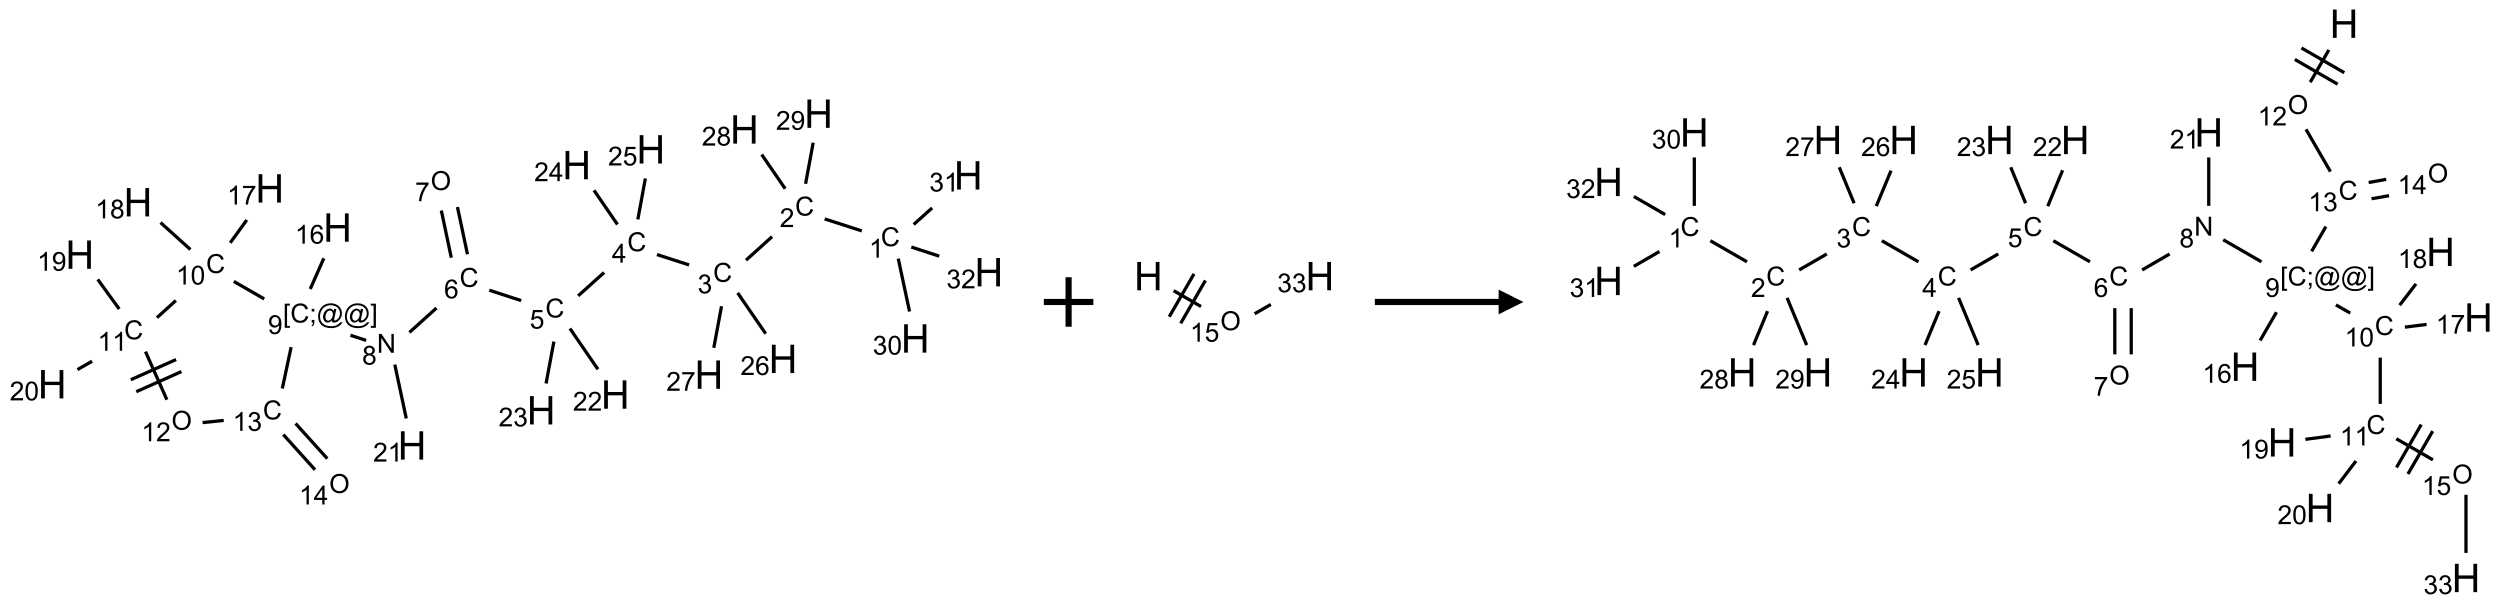 <?xml version="1.0" encoding="UTF-8"?>
<svg xmlns="http://www.w3.org/2000/svg" xmlns:xlink="http://www.w3.org/1999/xlink" width="1010" height="244" viewBox="0 0 1010 244">
<defs>
<g>
<g id="glyph-0-0">
<path d="M 1.332 0 L 1.332 -6.668 L 6.668 -6.668 L 6.668 0 Z M 1.5 -0.168 L 6.5 -0.168 L 6.5 -6.5 L 1.5 -6.5 Z M 1.5 -0.168 "/>
</g>
<g id="glyph-0-1">
<path d="M 6.27 -2.676 L 7.281 -2.422 C 7.07 -1.594 6.688 -0.961 6.137 -0.523 C 5.586 -0.086 4.914 0.129 4.121 0.129 C 3.297 0.129 2.629 -0.039 2.113 -0.371 C 1.598 -0.707 1.203 -1.191 0.934 -1.828 C 0.664 -2.465 0.531 -3.145 0.531 -3.875 C 0.531 -4.672 0.684 -5.363 0.988 -5.957 C 1.293 -6.547 1.723 -6.996 2.285 -7.305 C 2.844 -7.613 3.461 -7.766 4.137 -7.766 C 4.898 -7.766 5.543 -7.57 6.062 -7.184 C 6.582 -6.793 6.945 -6.246 7.152 -5.543 L 6.156 -5.309 C 5.98 -5.863 5.723 -6.266 5.387 -6.52 C 5.051 -6.773 4.625 -6.902 4.113 -6.902 C 3.527 -6.902 3.039 -6.762 2.645 -6.48 C 2.25 -6.199 1.973 -5.82 1.812 -5.348 C 1.652 -4.871 1.574 -4.383 1.574 -3.879 C 1.574 -3.23 1.668 -2.664 1.855 -2.18 C 2.047 -1.695 2.34 -1.332 2.738 -1.094 C 3.137 -0.855 3.57 -0.734 4.035 -0.734 C 4.602 -0.734 5.082 -0.898 5.473 -1.223 C 5.867 -1.551 6.133 -2.035 6.27 -2.676 Z M 6.27 -2.676 "/>
</g>
<g id="glyph-0-2">
<path d="M 3.973 0 L 3.035 0 L 3.035 -5.973 C 2.809 -5.758 2.516 -5.543 2.148 -5.328 C 1.781 -5.113 1.453 -4.953 1.16 -4.844 L 1.16 -5.75 C 1.684 -5.996 2.145 -6.297 2.535 -6.645 C 2.93 -6.996 3.207 -7.336 3.371 -7.668 L 3.973 -7.668 Z M 3.973 0 "/>
</g>
<g id="glyph-0-3">
<path d="M 5.371 -0.902 L 5.371 0 L 0.324 0 C 0.316 -0.227 0.352 -0.441 0.434 -0.652 C 0.562 -0.996 0.766 -1.332 1.051 -1.668 C 1.332 -2 1.742 -2.387 2.277 -2.824 C 3.105 -3.504 3.668 -4.043 3.957 -4.441 C 4.25 -4.84 4.395 -5.215 4.395 -5.566 C 4.395 -5.938 4.262 -6.254 3.996 -6.508 C 3.73 -6.762 3.387 -6.891 2.957 -6.891 C 2.508 -6.891 2.145 -6.754 1.875 -6.484 C 1.605 -6.215 1.469 -5.84 1.465 -5.359 L 0.5 -5.457 C 0.566 -6.176 0.812 -6.727 1.246 -7.102 C 1.676 -7.477 2.254 -7.668 2.98 -7.668 C 3.711 -7.668 4.293 -7.465 4.719 -7.059 C 5.145 -6.652 5.359 -6.148 5.359 -5.547 C 5.359 -5.242 5.297 -4.941 5.172 -4.645 C 5.047 -4.352 4.84 -4.039 4.551 -3.715 C 4.262 -3.387 3.777 -2.938 3.105 -2.371 C 2.543 -1.898 2.18 -1.578 2.02 -1.41 C 1.859 -1.242 1.73 -1.07 1.625 -0.902 Z M 5.371 -0.902 "/>
</g>
<g id="glyph-0-4">
<path d="M 0.449 -2.016 L 1.387 -2.141 C 1.492 -1.609 1.676 -1.227 1.934 -0.992 C 2.191 -0.758 2.508 -0.641 2.879 -0.641 C 3.32 -0.641 3.695 -0.793 3.996 -1.098 C 4.301 -1.402 4.453 -1.781 4.453 -2.234 C 4.453 -2.664 4.312 -3.02 4.031 -3.301 C 3.75 -3.578 3.391 -3.719 2.957 -3.719 C 2.781 -3.719 2.562 -3.684 2.297 -3.613 L 2.402 -4.438 C 2.465 -4.43 2.516 -4.426 2.551 -4.426 C 2.949 -4.426 3.312 -4.531 3.629 -4.738 C 3.949 -4.949 4.109 -5.27 4.109 -5.703 C 4.109 -6.047 3.992 -6.332 3.762 -6.559 C 3.527 -6.785 3.227 -6.895 2.859 -6.895 C 2.496 -6.895 2.191 -6.781 1.949 -6.551 C 1.707 -6.324 1.547 -5.98 1.48 -5.52 L 0.543 -5.688 C 0.656 -6.316 0.918 -6.805 1.324 -7.148 C 1.73 -7.492 2.234 -7.668 2.84 -7.668 C 3.254 -7.668 3.641 -7.578 3.988 -7.398 C 4.34 -7.219 4.609 -6.977 4.793 -6.668 C 4.98 -6.359 5.074 -6.031 5.074 -5.684 C 5.074 -5.352 4.984 -5.051 4.809 -4.781 C 4.629 -4.512 4.367 -4.297 4.02 -4.137 C 4.473 -4.031 4.824 -3.816 5.074 -3.488 C 5.324 -3.16 5.449 -2.75 5.449 -2.254 C 5.449 -1.59 5.203 -1.023 4.719 -0.559 C 4.234 -0.098 3.617 0.137 2.875 0.137 C 2.203 0.137 1.648 -0.062 1.207 -0.465 C 0.762 -0.863 0.512 -1.379 0.449 -2.016 Z M 0.449 -2.016 "/>
</g>
<g id="glyph-0-5">
<path d="M 3.449 0 L 3.449 -1.828 L 0.137 -1.828 L 0.137 -2.688 L 3.621 -7.637 L 4.387 -7.637 L 4.387 -2.688 L 5.418 -2.688 L 5.418 -1.828 L 4.387 -1.828 L 4.387 0 Z M 3.449 -2.688 L 3.449 -6.129 L 1.059 -2.688 Z M 3.449 -2.688 "/>
</g>
<g id="glyph-0-6">
<path d="M 0.441 -2 L 1.426 -2.082 C 1.5 -1.605 1.668 -1.242 1.934 -1.004 C 2.199 -0.762 2.52 -0.641 2.895 -0.641 C 3.348 -0.641 3.73 -0.812 4.043 -1.152 C 4.355 -1.492 4.512 -1.941 4.512 -2.504 C 4.512 -3.039 4.359 -3.461 4.059 -3.77 C 3.758 -4.078 3.367 -4.234 2.879 -4.234 C 2.578 -4.234 2.305 -4.164 2.062 -4.027 C 1.82 -3.891 1.629 -3.715 1.488 -3.496 L 0.609 -3.609 L 1.348 -7.531 L 5.145 -7.531 L 5.145 -6.637 L 2.098 -6.637 L 1.688 -4.582 C 2.145 -4.902 2.625 -5.062 3.129 -5.062 C 3.797 -5.062 4.359 -4.832 4.816 -4.371 C 5.277 -3.91 5.504 -3.312 5.504 -2.59 C 5.504 -1.898 5.305 -1.301 4.902 -0.797 C 4.41 -0.18 3.742 0.129 2.895 0.129 C 2.199 0.129 1.633 -0.062 1.195 -0.453 C 0.758 -0.844 0.504 -1.359 0.441 -2 Z M 0.441 -2 "/>
</g>
<g id="glyph-0-7">
<path d="M 5.309 -5.766 L 4.375 -5.691 C 4.293 -6.059 4.172 -6.328 4.02 -6.496 C 3.766 -6.762 3.453 -6.895 3.082 -6.895 C 2.785 -6.895 2.523 -6.812 2.297 -6.645 C 2 -6.43 1.77 -6.117 1.598 -5.703 C 1.43 -5.289 1.34 -4.703 1.332 -3.938 C 1.559 -4.281 1.836 -4.535 2.16 -4.703 C 2.488 -4.871 2.828 -4.953 3.188 -4.953 C 3.812 -4.953 4.344 -4.723 4.785 -4.262 C 5.223 -3.801 5.441 -3.207 5.441 -2.48 C 5.441 -2 5.34 -1.555 5.133 -1.145 C 4.926 -0.73 4.641 -0.418 4.281 -0.199 C 3.922 0.02 3.512 0.129 3.051 0.129 C 2.27 0.129 1.633 -0.156 1.141 -0.73 C 0.648 -1.305 0.402 -2.254 0.402 -3.574 C 0.402 -5.051 0.672 -6.121 1.219 -6.793 C 1.695 -7.375 2.336 -7.668 3.141 -7.668 C 3.742 -7.668 4.234 -7.5 4.617 -7.16 C 5 -6.824 5.23 -6.359 5.309 -5.766 Z M 1.48 -2.473 C 1.48 -2.152 1.547 -1.844 1.684 -1.547 C 1.82 -1.25 2.016 -1.027 2.262 -0.871 C 2.508 -0.719 2.766 -0.641 3.035 -0.641 C 3.434 -0.641 3.773 -0.801 4.059 -1.121 C 4.344 -1.441 4.484 -1.875 4.484 -2.422 C 4.484 -2.949 4.344 -3.367 4.062 -3.668 C 3.781 -3.973 3.426 -4.125 3 -4.125 C 2.578 -4.125 2.219 -3.973 1.922 -3.668 C 1.625 -3.363 1.48 -2.969 1.48 -2.473 Z M 1.48 -2.473 "/>
</g>
<g id="glyph-0-8">
<path d="M 0.516 -3.719 C 0.516 -4.984 0.855 -5.977 1.535 -6.695 C 2.215 -7.414 3.094 -7.77 4.172 -7.77 C 4.875 -7.77 5.512 -7.602 6.078 -7.266 C 6.645 -6.93 7.074 -6.461 7.371 -5.855 C 7.668 -5.254 7.816 -4.57 7.816 -3.809 C 7.816 -3.035 7.66 -2.34 7.348 -1.73 C 7.035 -1.117 6.594 -0.656 6.02 -0.34 C 5.449 -0.027 4.828 0.129 4.168 0.129 C 3.449 0.129 2.805 -0.043 2.238 -0.391 C 1.672 -0.738 1.246 -1.211 0.953 -1.812 C 0.66 -2.414 0.516 -3.047 0.516 -3.719 Z M 1.559 -3.703 C 1.559 -2.781 1.805 -2.059 2.301 -1.527 C 2.793 -1 3.414 -0.734 4.16 -0.734 C 4.922 -0.734 5.547 -1 6.039 -1.535 C 6.531 -2.07 6.777 -2.828 6.777 -3.812 C 6.777 -4.434 6.672 -4.977 6.461 -5.441 C 6.25 -5.902 5.945 -6.262 5.539 -6.52 C 5.133 -6.773 4.68 -6.902 4.176 -6.902 C 3.461 -6.902 2.848 -6.656 2.332 -6.164 C 1.816 -5.672 1.559 -4.852 1.559 -3.703 Z M 1.559 -3.703 "/>
</g>
<g id="glyph-0-9">
<path d="M 0.504 -6.637 L 0.504 -7.535 L 5.449 -7.535 L 5.449 -6.809 C 4.961 -6.289 4.48 -5.602 4.004 -4.746 C 3.527 -3.887 3.156 -3.004 2.895 -2.098 C 2.707 -1.461 2.59 -0.762 2.535 0 L 1.574 0 C 1.582 -0.602 1.703 -1.328 1.926 -2.176 C 2.152 -3.027 2.477 -3.848 2.898 -4.637 C 3.32 -5.426 3.77 -6.094 4.246 -6.637 Z M 0.504 -6.637 "/>
</g>
<g id="glyph-0-10">
<path d="M 0.812 0 L 0.812 -7.637 L 1.848 -7.637 L 5.859 -1.641 L 5.859 -7.637 L 6.828 -7.637 L 6.828 0 L 5.793 0 L 1.781 -6 L 1.781 0 Z M 0.812 0 "/>
</g>
<g id="glyph-0-11">
<path d="M 1.887 -4.141 C 1.496 -4.281 1.207 -4.484 1.02 -4.75 C 0.832 -5.016 0.738 -5.328 0.738 -5.699 C 0.738 -6.254 0.938 -6.719 1.34 -7.098 C 1.738 -7.477 2.27 -7.668 2.934 -7.668 C 3.598 -7.668 4.137 -7.473 4.543 -7.086 C 4.949 -6.699 5.152 -6.227 5.152 -5.672 C 5.152 -5.316 5.059 -5.008 4.871 -4.746 C 4.688 -4.484 4.406 -4.281 4.027 -4.141 C 4.496 -3.988 4.852 -3.742 5.098 -3.402 C 5.34 -3.062 5.465 -2.656 5.465 -2.184 C 5.465 -1.531 5.234 -0.98 4.77 -0.535 C 4.309 -0.09 3.703 0.129 2.949 0.129 C 2.195 0.129 1.586 -0.094 1.125 -0.539 C 0.664 -0.984 0.434 -1.543 0.434 -2.207 C 0.434 -2.703 0.559 -3.121 0.809 -3.457 C 1.062 -3.793 1.422 -4.02 1.887 -4.141 Z M 1.699 -5.73 C 1.699 -5.367 1.812 -5.074 2.047 -4.844 C 2.281 -4.613 2.582 -4.5 2.953 -4.5 C 3.312 -4.5 3.609 -4.613 3.84 -4.84 C 4.07 -5.066 4.188 -5.348 4.188 -5.676 C 4.188 -6.02 4.07 -6.309 3.832 -6.543 C 3.594 -6.777 3.297 -6.895 2.941 -6.895 C 2.586 -6.895 2.289 -6.781 2.051 -6.551 C 1.816 -6.324 1.699 -6.047 1.699 -5.73 Z M 1.395 -2.203 C 1.395 -1.938 1.461 -1.676 1.586 -1.426 C 1.711 -1.176 1.902 -0.984 2.152 -0.848 C 2.402 -0.711 2.672 -0.641 2.957 -0.641 C 3.406 -0.641 3.777 -0.785 4.066 -1.074 C 4.359 -1.363 4.504 -1.727 4.504 -2.172 C 4.504 -2.625 4.355 -2.996 4.055 -3.293 C 3.754 -3.586 3.379 -3.734 2.926 -3.734 C 2.484 -3.734 2.121 -3.59 1.832 -3.297 C 1.543 -3.004 1.395 -2.641 1.395 -2.203 Z M 1.395 -2.203 "/>
</g>
<g id="glyph-0-12">
<path d="M 0.723 2.121 L 0.723 -7.637 L 2.793 -7.637 L 2.793 -6.859 L 1.66 -6.859 L 1.66 1.344 L 2.793 1.344 L 2.793 2.121 Z M 0.723 2.121 "/>
</g>
<g id="glyph-0-13">
<path d="M 0.949 -4.465 L 0.949 -5.531 L 2.016 -5.531 L 2.016 -4.465 Z M 0.949 0 L 0.949 -1.066 L 2.016 -1.066 L 2.016 0 C 2.016 0.391 1.945 0.711 1.809 0.949 C 1.668 1.191 1.449 1.379 1.145 1.512 L 0.887 1.109 C 1.082 1.023 1.23 0.895 1.324 0.727 C 1.418 0.559 1.469 0.316 1.48 0 Z M 0.949 0 "/>
</g>
<g id="glyph-0-14">
<path d="M 6.047 -0.848 C 5.82 -0.59 5.57 -0.379 5.289 -0.223 C 5.008 -0.062 4.73 0.016 4.449 0.016 C 4.141 0.016 3.84 -0.074 3.547 -0.254 C 3.254 -0.434 3.02 -0.715 2.836 -1.09 C 2.652 -1.465 2.562 -1.875 2.562 -2.324 C 2.562 -2.875 2.703 -3.43 2.988 -3.98 C 3.27 -4.535 3.621 -4.953 4.043 -5.23 C 4.461 -5.508 4.871 -5.645 5.266 -5.645 C 5.566 -5.645 5.855 -5.566 6.129 -5.41 C 6.402 -5.25 6.641 -5.012 6.84 -4.688 L 7.016 -5.496 L 7.949 -5.496 L 7.199 -2 C 7.094 -1.516 7.043 -1.246 7.043 -1.191 C 7.043 -1.098 7.078 -1.02 7.148 -0.949 C 7.219 -0.883 7.305 -0.848 7.406 -0.848 C 7.59 -0.848 7.832 -0.953 8.129 -1.168 C 8.527 -1.445 8.84 -1.816 9.07 -2.285 C 9.301 -2.75 9.418 -3.234 9.418 -3.73 C 9.418 -4.309 9.27 -4.852 8.973 -5.355 C 8.676 -5.859 8.23 -6.262 7.645 -6.562 C 7.055 -6.863 6.406 -7.016 5.691 -7.016 C 4.879 -7.016 4.137 -6.824 3.465 -6.445 C 2.793 -6.066 2.273 -5.52 1.902 -4.809 C 1.535 -4.098 1.348 -3.34 1.348 -2.527 C 1.348 -1.676 1.535 -0.941 1.902 -0.328 C 2.273 0.285 2.809 0.742 3.508 1.035 C 4.207 1.328 4.984 1.473 5.832 1.473 C 6.742 1.473 7.504 1.32 8.121 1.016 C 8.734 0.711 9.195 0.34 9.5 -0.098 L 10.441 -0.098 C 10.266 0.266 9.961 0.637 9.531 1.016 C 9.102 1.395 8.59 1.695 7.996 1.914 C 7.402 2.133 6.688 2.246 5.848 2.246 C 5.078 2.246 4.367 2.145 3.715 1.949 C 3.066 1.75 2.512 1.453 2.051 1.055 C 1.594 0.656 1.25 0.199 1.016 -0.316 C 0.723 -0.973 0.578 -1.684 0.578 -2.441 C 0.578 -3.289 0.75 -4.098 1.098 -4.863 C 1.523 -5.805 2.125 -6.527 2.902 -7.027 C 3.684 -7.527 4.629 -7.777 5.738 -7.777 C 6.602 -7.777 7.375 -7.602 8.059 -7.246 C 8.746 -6.895 9.285 -6.371 9.684 -5.672 C 10.02 -5.07 10.188 -4.418 10.188 -3.715 C 10.188 -2.707 9.832 -1.812 9.125 -1.031 C 8.492 -0.328 7.801 0.02 7.051 0.02 C 6.812 0.02 6.617 -0.016 6.473 -0.09 C 6.324 -0.16 6.215 -0.266 6.145 -0.402 C 6.102 -0.488 6.066 -0.637 6.047 -0.848 Z M 3.527 -2.262 C 3.527 -1.785 3.641 -1.414 3.863 -1.152 C 4.09 -0.887 4.348 -0.754 4.641 -0.754 C 4.836 -0.754 5.039 -0.812 5.254 -0.93 C 5.469 -1.047 5.676 -1.219 5.871 -1.449 C 6.066 -1.676 6.23 -1.969 6.355 -2.32 C 6.48 -2.672 6.543 -3.027 6.543 -3.379 C 6.543 -3.852 6.426 -4.219 6.191 -4.48 C 5.957 -4.738 5.672 -4.871 5.332 -4.871 C 5.109 -4.871 4.902 -4.812 4.707 -4.699 C 4.512 -4.586 4.32 -4.406 4.137 -4.156 C 3.953 -3.906 3.805 -3.602 3.691 -3.246 C 3.582 -2.887 3.527 -2.559 3.527 -2.262 Z M 3.527 -2.262 "/>
</g>
<g id="glyph-0-15">
<path d="M 2.27 2.121 L 0.203 2.121 L 0.203 1.344 L 1.332 1.344 L 1.332 -6.859 L 0.203 -6.859 L 0.203 -7.637 L 2.27 -7.637 Z M 2.27 2.121 "/>
</g>
<g id="glyph-0-16">
<path d="M 0.582 -1.766 L 1.484 -1.848 C 1.562 -1.426 1.707 -1.117 1.922 -0.926 C 2.137 -0.734 2.414 -0.641 2.75 -0.641 C 3.039 -0.641 3.289 -0.707 3.508 -0.84 C 3.727 -0.973 3.902 -1.148 4.043 -1.367 C 4.18 -1.586 4.297 -1.887 4.391 -2.262 C 4.484 -2.637 4.531 -3.016 4.531 -3.406 C 4.531 -3.449 4.531 -3.512 4.527 -3.594 C 4.34 -3.297 4.082 -3.055 3.758 -2.867 C 3.434 -2.68 3.082 -2.59 2.703 -2.59 C 2.07 -2.59 1.535 -2.816 1.098 -3.277 C 0.66 -3.734 0.441 -4.34 0.441 -5.09 C 0.441 -5.863 0.672 -6.484 1.129 -6.957 C 1.586 -7.43 2.156 -7.668 2.844 -7.668 C 3.34 -7.668 3.793 -7.531 4.207 -7.266 C 4.617 -7 4.93 -6.617 5.145 -6.121 C 5.355 -5.629 5.465 -4.91 5.465 -3.973 C 5.465 -2.996 5.359 -2.223 5.145 -1.645 C 4.934 -1.066 4.617 -0.625 4.199 -0.324 C 3.781 -0.02 3.293 0.129 2.73 0.129 C 2.133 0.129 1.645 -0.035 1.266 -0.367 C 0.887 -0.699 0.66 -1.164 0.582 -1.766 Z M 4.422 -5.137 C 4.422 -5.676 4.277 -6.102 3.992 -6.418 C 3.707 -6.734 3.359 -6.891 2.957 -6.891 C 2.543 -6.891 2.18 -6.719 1.871 -6.379 C 1.562 -6.039 1.406 -5.598 1.406 -5.059 C 1.406 -4.57 1.555 -4.176 1.848 -3.871 C 2.141 -3.566 2.5 -3.418 2.934 -3.418 C 3.367 -3.418 3.723 -3.57 4.004 -3.871 C 4.281 -4.176 4.422 -4.598 4.422 -5.137 Z M 4.422 -5.137 "/>
</g>
<g id="glyph-0-17">
<path d="M 0.441 -3.766 C 0.441 -4.668 0.535 -5.395 0.723 -5.945 C 0.906 -6.496 1.184 -6.922 1.551 -7.219 C 1.918 -7.516 2.375 -7.668 2.934 -7.668 C 3.344 -7.668 3.703 -7.586 4.012 -7.418 C 4.32 -7.254 4.574 -7.016 4.777 -6.707 C 4.977 -6.395 5.137 -6.016 5.25 -5.57 C 5.363 -5.125 5.422 -4.523 5.422 -3.766 C 5.422 -2.871 5.328 -2.148 5.145 -1.598 C 4.961 -1.047 4.688 -0.621 4.32 -0.32 C 3.953 -0.02 3.492 0.129 2.934 0.129 C 2.195 0.129 1.617 -0.133 1.199 -0.66 C 0.695 -1.297 0.441 -2.332 0.441 -3.766 Z M 1.406 -3.766 C 1.406 -2.512 1.555 -1.68 1.848 -1.262 C 2.141 -0.848 2.5 -0.641 2.934 -0.641 C 3.363 -0.641 3.727 -0.848 4.02 -1.266 C 4.312 -1.684 4.457 -2.516 4.457 -3.766 C 4.457 -5.023 4.312 -5.859 4.02 -6.27 C 3.727 -6.684 3.359 -6.891 2.922 -6.891 C 2.492 -6.891 2.148 -6.707 1.891 -6.344 C 1.566 -5.879 1.406 -5.02 1.406 -3.766 Z M 1.406 -3.766 "/>
</g>
<g id="glyph-1-0">
<path d="M 2 0 L 2 -10 L 10 -10 L 10 0 Z M 2.25 -0.25 L 9.75 -0.25 L 9.75 -9.75 L 2.25 -9.75 Z M 2.25 -0.25 "/>
</g>
<g id="glyph-1-1">
<path d="M 1.281 0 L 1.281 -11.453 L 2.797 -11.453 L 2.797 -6.75 L 8.75 -6.75 L 8.75 -11.453 L 10.266 -11.453 L 10.266 0 L 8.75 0 L 8.75 -5.398 L 2.797 -5.398 L 2.797 0 Z M 1.281 0 "/>
</g>
</g>
</defs>
<path fill="none" stroke-width="0.033" stroke-linecap="butt" stroke-linejoin="miter" stroke="rgb(0%, 0%, 0%)" stroke-opacity="1" stroke-miterlimit="10" d="M 8.177 1.184 L 7.802 1.063 " transform="matrix(40, 0, 0, 40, 21.092, 45.926)"/>
<path fill="none" stroke-width="0.033" stroke-linecap="butt" stroke-linejoin="miter" stroke="rgb(0%, 0%, 0%)" stroke-opacity="1" stroke-miterlimit="10" d="M 7.271 1.242 L 7.007 1.48 " transform="matrix(40, 0, 0, 40, 21.092, 45.926)"/>
<path fill="none" stroke-width="0.033" stroke-linecap="butt" stroke-linejoin="miter" stroke="rgb(0%, 0%, 0%)" stroke-opacity="1" stroke-miterlimit="10" d="M 6.433 1.528 L 6.108 1.423 " transform="matrix(40, 0, 0, 40, 21.092, 45.926)"/>
<path fill="none" stroke-width="0.033" stroke-linecap="butt" stroke-linejoin="miter" stroke="rgb(0%, 0%, 0%)" stroke-opacity="1" stroke-miterlimit="10" d="M 5.574 1.604 L 5.312 1.84 " transform="matrix(40, 0, 0, 40, 21.092, 45.926)"/>
<path fill="none" stroke-width="0.033" stroke-linecap="butt" stroke-linejoin="miter" stroke="rgb(0%, 0%, 0%)" stroke-opacity="1" stroke-miterlimit="10" d="M 4.737 1.888 L 4.414 1.783 " transform="matrix(40, 0, 0, 40, 21.092, 45.926)"/>
<path fill="none" stroke-width="0.033" stroke-linecap="butt" stroke-linejoin="miter" stroke="rgb(0%, 0%, 0%)" stroke-opacity="1" stroke-miterlimit="10" d="M 4.194 1.42 L 4.093 0.943 " transform="matrix(40, 0, 0, 40, 21.092, 45.926)"/>
<path fill="none" stroke-width="0.033" stroke-linecap="butt" stroke-linejoin="miter" stroke="rgb(0%, 0%, 0%)" stroke-opacity="1" stroke-miterlimit="10" d="M 4.031 1.455 L 3.93 0.978 " transform="matrix(40, 0, 0, 40, 21.092, 45.926)"/>
<path fill="none" stroke-width="0.033" stroke-linecap="butt" stroke-linejoin="miter" stroke="rgb(0%, 0%, 0%)" stroke-opacity="1" stroke-miterlimit="10" d="M 3.881 1.963 L 3.608 2.209 " transform="matrix(40, 0, 0, 40, 21.092, 45.926)"/>
<path fill="none" stroke-width="0.033" stroke-linecap="butt" stroke-linejoin="miter" stroke="rgb(0%, 0%, 0%)" stroke-opacity="1" stroke-miterlimit="10" d="M 3.171 2.29 L 3.012 2.238 " transform="matrix(40, 0, 0, 40, 21.092, 45.926)"/>
<path fill="none" stroke-width="0.033" stroke-linecap="butt" stroke-linejoin="miter" stroke="rgb(0%, 0%, 0%)" stroke-opacity="1" stroke-miterlimit="10" d="M 2.606 1.771 L 2.743 1.461 " transform="matrix(40, 0, 0, 40, 21.092, 45.926)"/>
<path fill="none" stroke-width="0.033" stroke-linecap="butt" stroke-linejoin="miter" stroke="rgb(0%, 0%, 0%)" stroke-opacity="1" stroke-miterlimit="10" d="M 2.141 1.871 L 1.834 1.694 " transform="matrix(40, 0, 0, 40, 21.092, 45.926)"/>
<path fill="none" stroke-width="0.033" stroke-linecap="butt" stroke-linejoin="miter" stroke="rgb(0%, 0%, 0%)" stroke-opacity="1" stroke-miterlimit="10" d="M 1.798 1.304 L 1.965 1.074 " transform="matrix(40, 0, 0, 40, 21.092, 45.926)"/>
<path fill="none" stroke-width="0.033" stroke-linecap="butt" stroke-linejoin="miter" stroke="rgb(0%, 0%, 0%)" stroke-opacity="1" stroke-miterlimit="10" d="M 1.396 1.372 L 1.094 1.1 " transform="matrix(40, 0, 0, 40, 21.092, 45.926)"/>
<path fill="none" stroke-width="0.033" stroke-linecap="butt" stroke-linejoin="miter" stroke="rgb(0%, 0%, 0%)" stroke-opacity="1" stroke-miterlimit="10" d="M 1.249 1.887 L 1.058 2.06 " transform="matrix(40, 0, 0, 40, 21.092, 45.926)"/>
<path fill="none" stroke-width="0.033" stroke-linecap="butt" stroke-linejoin="miter" stroke="rgb(0%, 0%, 0%)" stroke-opacity="1" stroke-miterlimit="10" d="M 0.677 1.973 L 0.46 1.674 " transform="matrix(40, 0, 0, 40, 21.092, 45.926)"/>
<path fill="none" stroke-width="0.033" stroke-linecap="butt" stroke-linejoin="miter" stroke="rgb(0%, 0%, 0%)" stroke-opacity="1" stroke-miterlimit="10" d="M 0.403 2.5 L 0.255 2.585 " transform="matrix(40, 0, 0, 40, 21.092, 45.926)"/>
<path fill="none" stroke-width="0.033" stroke-linecap="butt" stroke-linejoin="miter" stroke="rgb(0%, 0%, 0%)" stroke-opacity="1" stroke-miterlimit="10" d="M 0.942 2.403 L 1.158 2.889 " transform="matrix(40, 0, 0, 40, 21.092, 45.926)"/>
<path fill="none" stroke-width="0.033" stroke-linecap="butt" stroke-linejoin="miter" stroke="rgb(0%, 0%, 0%)" stroke-opacity="1" stroke-miterlimit="10" d="M 0.849 2.808 L 1.305 2.605 " transform="matrix(40, 0, 0, 40, 21.092, 45.926)"/>
<path fill="none" stroke-width="0.033" stroke-linecap="butt" stroke-linejoin="miter" stroke="rgb(0%, 0%, 0%)" stroke-opacity="1" stroke-miterlimit="10" d="M 0.794 2.687 L 1.251 2.483 " transform="matrix(40, 0, 0, 40, 21.092, 45.926)"/>
<path fill="none" stroke-width="0.033" stroke-linecap="butt" stroke-linejoin="miter" stroke="rgb(0%, 0%, 0%)" stroke-opacity="1" stroke-miterlimit="10" d="M 1.519 3.12 L 1.732 3.098 " transform="matrix(40, 0, 0, 40, 21.092, 45.926)"/>
<path fill="none" stroke-width="0.033" stroke-linecap="butt" stroke-linejoin="miter" stroke="rgb(0%, 0%, 0%)" stroke-opacity="1" stroke-miterlimit="10" d="M 2.324 2.776 L 2.413 2.358 " transform="matrix(40, 0, 0, 40, 21.092, 45.926)"/>
<path fill="none" stroke-width="0.033" stroke-linecap="butt" stroke-linejoin="miter" stroke="rgb(0%, 0%, 0%)" stroke-opacity="1" stroke-miterlimit="10" d="M 2.334 3.241 L 2.654 3.596 " transform="matrix(40, 0, 0, 40, 21.092, 45.926)"/>
<path fill="none" stroke-width="0.033" stroke-linecap="butt" stroke-linejoin="miter" stroke="rgb(0%, 0%, 0%)" stroke-opacity="1" stroke-miterlimit="10" d="M 2.458 3.129 L 2.778 3.484 " transform="matrix(40, 0, 0, 40, 21.092, 45.926)"/>
<path fill="none" stroke-width="0.033" stroke-linecap="butt" stroke-linejoin="miter" stroke="rgb(0%, 0%, 0%)" stroke-opacity="1" stroke-miterlimit="10" d="M 3.46 2.534 L 3.576 3.078 " transform="matrix(40, 0, 0, 40, 21.092, 45.926)"/>
<path fill="none" stroke-width="0.033" stroke-linecap="butt" stroke-linejoin="miter" stroke="rgb(0%, 0%, 0%)" stroke-opacity="1" stroke-miterlimit="10" d="M 5.229 2.17 L 5.512 2.582 " transform="matrix(40, 0, 0, 40, 21.092, 45.926)"/>
<path fill="none" stroke-width="0.033" stroke-linecap="butt" stroke-linejoin="miter" stroke="rgb(0%, 0%, 0%)" stroke-opacity="1" stroke-miterlimit="10" d="M 5.067 2.302 L 4.988 2.725 " transform="matrix(40, 0, 0, 40, 21.092, 45.926)"/>
<path fill="none" stroke-width="0.033" stroke-linecap="butt" stroke-linejoin="miter" stroke="rgb(0%, 0%, 0%)" stroke-opacity="1" stroke-miterlimit="10" d="M 5.709 1.119 L 5.472 0.774 " transform="matrix(40, 0, 0, 40, 21.092, 45.926)"/>
<path fill="none" stroke-width="0.033" stroke-linecap="butt" stroke-linejoin="miter" stroke="rgb(0%, 0%, 0%)" stroke-opacity="1" stroke-miterlimit="10" d="M 5.915 1.068 L 5.991 0.654 " transform="matrix(40, 0, 0, 40, 21.092, 45.926)"/>
<path fill="none" stroke-width="0.033" stroke-linecap="butt" stroke-linejoin="miter" stroke="rgb(0%, 0%, 0%)" stroke-opacity="1" stroke-miterlimit="10" d="M 6.923 1.81 L 7.206 2.222 " transform="matrix(40, 0, 0, 40, 21.092, 45.926)"/>
<path fill="none" stroke-width="0.033" stroke-linecap="butt" stroke-linejoin="miter" stroke="rgb(0%, 0%, 0%)" stroke-opacity="1" stroke-miterlimit="10" d="M 6.76 1.945 L 6.682 2.365 " transform="matrix(40, 0, 0, 40, 21.092, 45.926)"/>
<path fill="none" stroke-width="0.033" stroke-linecap="butt" stroke-linejoin="miter" stroke="rgb(0%, 0%, 0%)" stroke-opacity="1" stroke-miterlimit="10" d="M 7.403 0.758 L 7.166 0.413 " transform="matrix(40, 0, 0, 40, 21.092, 45.926)"/>
<path fill="none" stroke-width="0.033" stroke-linecap="butt" stroke-linejoin="miter" stroke="rgb(0%, 0%, 0%)" stroke-opacity="1" stroke-miterlimit="10" d="M 7.609 0.708 L 7.686 0.293 " transform="matrix(40, 0, 0, 40, 21.092, 45.926)"/>
<path fill="none" stroke-width="0.033" stroke-linecap="butt" stroke-linejoin="miter" stroke="rgb(0%, 0%, 0%)" stroke-opacity="1" stroke-miterlimit="10" d="M 8.545 1.464 L 8.659 1.998 " transform="matrix(40, 0, 0, 40, 21.092, 45.926)"/>
<path fill="none" stroke-width="0.033" stroke-linecap="butt" stroke-linejoin="miter" stroke="rgb(0%, 0%, 0%)" stroke-opacity="1" stroke-miterlimit="10" d="M 8.701 1.119 L 8.887 0.952 " transform="matrix(40, 0, 0, 40, 21.092, 45.926)"/>
<path fill="none" stroke-width="0.033" stroke-linecap="butt" stroke-linejoin="miter" stroke="rgb(0%, 0%, 0%)" stroke-opacity="1" stroke-miterlimit="10" d="M 8.677 1.347 L 8.959 1.439 " transform="matrix(40, 0, 0, 40, 21.092, 45.926)"/>
<g fill="rgb(0%, 0%, 0%)" fill-opacity="1">
<use xlink:href="#glyph-0-1" x="355.852" y="99.461"/>
</g>
<g fill="rgb(0%, 0%, 0%)" fill-opacity="1">
<use xlink:href="#glyph-0-2" x="351.074" y="104.098"/>
</g>
<g fill="rgb(0%, 0%, 0%)" fill-opacity="1">
<use xlink:href="#glyph-0-1" x="321.188" y="87.102"/>
</g>
<g fill="rgb(0%, 0%, 0%)" fill-opacity="1">
<use xlink:href="#glyph-0-3" x="315.016" y="91.738"/>
</g>
<g fill="rgb(0%, 0%, 0%)" fill-opacity="1">
<use xlink:href="#glyph-0-1" x="288.086" y="113.867"/>
</g>
<g fill="rgb(0%, 0%, 0%)" fill-opacity="1">
<use xlink:href="#glyph-0-4" x="281.832" y="118.5"/>
</g>
<g fill="rgb(0%, 0%, 0%)" fill-opacity="1">
<use xlink:href="#glyph-0-1" x="253.418" y="101.504"/>
</g>
<g fill="rgb(0%, 0%, 0%)" fill-opacity="1">
<use xlink:href="#glyph-0-5" x="247.199" y="106.109"/>
</g>
<g fill="rgb(0%, 0%, 0%)" fill-opacity="1">
<use xlink:href="#glyph-0-1" x="220.316" y="128.27"/>
</g>
<g fill="rgb(0%, 0%, 0%)" fill-opacity="1">
<use xlink:href="#glyph-0-6" x="214.008" y="132.773"/>
</g>
<g fill="rgb(0%, 0%, 0%)" fill-opacity="1">
<use xlink:href="#glyph-0-1" x="185.648" y="115.91"/>
</g>
<g fill="rgb(0%, 0%, 0%)" fill-opacity="1">
<use xlink:href="#glyph-0-7" x="179.402" y="120.547"/>
</g>
<g fill="rgb(0%, 0%, 0%)" fill-opacity="1">
<use xlink:href="#glyph-0-8" x="173.973" y="76.789"/>
</g>
<g fill="rgb(0%, 0%, 0%)" fill-opacity="1">
<use xlink:href="#glyph-0-9" x="167.707" y="81.289"/>
</g>
<g fill="rgb(0%, 0%, 0%)" fill-opacity="1">
<use xlink:href="#glyph-0-10" x="152.27" y="142.543"/>
</g>
<g fill="rgb(0%, 0%, 0%)" fill-opacity="1">
<use xlink:href="#glyph-0-11" x="146.281" y="147.312"/>
</g>
<g fill="rgb(0%, 0%, 0%)" fill-opacity="1">
<use xlink:href="#glyph-0-12" x="114.312" y="130.32"/>
<use xlink:href="#glyph-0-1" x="117.276" y="130.32"/>
<use xlink:href="#glyph-0-13" x="124.979" y="130.32"/>
<use xlink:href="#glyph-0-14" x="127.943" y="130.32"/>
<use xlink:href="#glyph-0-14" x="138.771" y="130.32"/>
<use xlink:href="#glyph-0-15" x="149.599" y="130.32"/>
</g>
<g fill="rgb(0%, 0%, 0%)" fill-opacity="1">
<use xlink:href="#glyph-0-16" x="108.238" y="134.949"/>
</g>
<g fill="rgb(0%, 0%, 0%)" fill-opacity="1">
<use xlink:href="#glyph-1-1" x="130.598" y="97.656"/>
</g>
<g fill="rgb(0%, 0%, 0%)" fill-opacity="1">
<use xlink:href="#glyph-0-2" x="119.168" y="98.449"/>
<use xlink:href="#glyph-0-7" x="125.1" y="98.449"/>
</g>
<g fill="rgb(0%, 0%, 0%)" fill-opacity="1">
<use xlink:href="#glyph-0-1" x="83.242" y="110.312"/>
</g>
<g fill="rgb(0%, 0%, 0%)" fill-opacity="1">
<use xlink:href="#glyph-0-2" x="71.082" y="114.949"/>
<use xlink:href="#glyph-0-17" x="77.014" y="114.949"/>
</g>
<g fill="rgb(0%, 0%, 0%)" fill-opacity="1">
<use xlink:href="#glyph-1-1" x="103.199" y="81.836"/>
</g>
<g fill="rgb(0%, 0%, 0%)" fill-opacity="1">
<use xlink:href="#glyph-0-2" x="91.762" y="82.629"/>
<use xlink:href="#glyph-0-9" x="97.694" y="82.629"/>
</g>
<g fill="rgb(0%, 0%, 0%)" fill-opacity="1">
<use xlink:href="#glyph-1-1" x="49.961" y="87.434"/>
</g>
<g fill="rgb(0%, 0%, 0%)" fill-opacity="1">
<use xlink:href="#glyph-0-2" x="38.512" y="88.223"/>
<use xlink:href="#glyph-0-11" x="44.444" y="88.223"/>
</g>
<g fill="rgb(0%, 0%, 0%)" fill-opacity="1">
<use xlink:href="#glyph-0-1" x="50.141" y="137.078"/>
</g>
<g fill="rgb(0%, 0%, 0%)" fill-opacity="1">
<use xlink:href="#glyph-0-2" x="39.43" y="141.715"/>
<use xlink:href="#glyph-0-2" x="45.362" y="141.715"/>
</g>
<g fill="rgb(0%, 0%, 0%)" fill-opacity="1">
<use xlink:href="#glyph-1-1" x="26.449" y="108.602"/>
</g>
<g fill="rgb(0%, 0%, 0%)" fill-opacity="1">
<use xlink:href="#glyph-0-2" x="15" y="109.395"/>
<use xlink:href="#glyph-0-16" x="20.932" y="109.395"/>
</g>
<g fill="rgb(0%, 0%, 0%)" fill-opacity="1">
<use xlink:href="#glyph-1-1" x="15.32" y="160.961"/>
</g>
<g fill="rgb(0%, 0%, 0%)" fill-opacity="1">
<use xlink:href="#glyph-0-3" x="3.914" y="161.754"/>
<use xlink:href="#glyph-0-17" x="9.846" y="161.754"/>
</g>
<g fill="rgb(0%, 0%, 0%)" fill-opacity="1">
<use xlink:href="#glyph-0-8" x="69.25" y="173.625"/>
</g>
<g fill="rgb(0%, 0%, 0%)" fill-opacity="1">
<use xlink:href="#glyph-0-2" x="57.125" y="178.258"/>
<use xlink:href="#glyph-0-3" x="63.057" y="178.258"/>
</g>
<g fill="rgb(0%, 0%, 0%)" fill-opacity="1">
<use xlink:href="#glyph-0-1" x="106.191" y="169.441"/>
</g>
<g fill="rgb(0%, 0%, 0%)" fill-opacity="1">
<use xlink:href="#glyph-0-2" x="94.004" y="174.074"/>
<use xlink:href="#glyph-0-4" x="99.936" y="174.074"/>
</g>
<g fill="rgb(0%, 0%, 0%)" fill-opacity="1">
<use xlink:href="#glyph-0-8" x="132.973" y="199.168"/>
</g>
<g fill="rgb(0%, 0%, 0%)" fill-opacity="1">
<use xlink:href="#glyph-0-2" x="120.801" y="203.801"/>
<use xlink:href="#glyph-0-5" x="126.733" y="203.801"/>
</g>
<g fill="rgb(0%, 0%, 0%)" fill-opacity="1">
<use xlink:href="#glyph-1-1" x="160.688" y="185.684"/>
</g>
<g fill="rgb(0%, 0%, 0%)" fill-opacity="1">
<use xlink:href="#glyph-0-3" x="150.727" y="186.477"/>
<use xlink:href="#glyph-0-2" x="156.659" y="186.477"/>
</g>
<g fill="rgb(0%, 0%, 0%)" fill-opacity="1">
<use xlink:href="#glyph-1-1" x="242.793" y="165.117"/>
</g>
<g fill="rgb(0%, 0%, 0%)" fill-opacity="1">
<use xlink:href="#glyph-0-3" x="231.441" y="165.91"/>
<use xlink:href="#glyph-0-3" x="237.374" y="165.91"/>
</g>
<g fill="rgb(0%, 0%, 0%)" fill-opacity="1">
<use xlink:href="#glyph-1-1" x="212.848" y="171.484"/>
</g>
<g fill="rgb(0%, 0%, 0%)" fill-opacity="1">
<use xlink:href="#glyph-0-3" x="201.414" y="172.277"/>
<use xlink:href="#glyph-0-4" x="207.346" y="172.277"/>
</g>
<g fill="rgb(0%, 0%, 0%)" fill-opacity="1">
<use xlink:href="#glyph-1-1" x="227.207" y="72.422"/>
</g>
<g fill="rgb(0%, 0%, 0%)" fill-opacity="1">
<use xlink:href="#glyph-0-3" x="215.805" y="73.215"/>
<use xlink:href="#glyph-0-5" x="221.737" y="73.215"/>
</g>
<g fill="rgb(0%, 0%, 0%)" fill-opacity="1">
<use xlink:href="#glyph-1-1" x="257.152" y="66.059"/>
</g>
<g fill="rgb(0%, 0%, 0%)" fill-opacity="1">
<use xlink:href="#glyph-0-3" x="245.664" y="66.852"/>
<use xlink:href="#glyph-0-6" x="251.596" y="66.852"/>
</g>
<g fill="rgb(0%, 0%, 0%)" fill-opacity="1">
<use xlink:href="#glyph-1-1" x="310.562" y="150.715"/>
</g>
<g fill="rgb(0%, 0%, 0%)" fill-opacity="1">
<use xlink:href="#glyph-0-3" x="299.133" y="151.508"/>
<use xlink:href="#glyph-0-7" x="305.065" y="151.508"/>
</g>
<g fill="rgb(0%, 0%, 0%)" fill-opacity="1">
<use xlink:href="#glyph-1-1" x="280.617" y="157.078"/>
</g>
<g fill="rgb(0%, 0%, 0%)" fill-opacity="1">
<use xlink:href="#glyph-0-3" x="269.184" y="157.871"/>
<use xlink:href="#glyph-0-9" x="275.116" y="157.871"/>
</g>
<g fill="rgb(0%, 0%, 0%)" fill-opacity="1">
<use xlink:href="#glyph-1-1" x="294.977" y="58.02"/>
</g>
<g fill="rgb(0%, 0%, 0%)" fill-opacity="1">
<use xlink:href="#glyph-0-3" x="283.527" y="58.812"/>
<use xlink:href="#glyph-0-11" x="289.46" y="58.812"/>
</g>
<g fill="rgb(0%, 0%, 0%)" fill-opacity="1">
<use xlink:href="#glyph-1-1" x="324.922" y="51.652"/>
</g>
<g fill="rgb(0%, 0%, 0%)" fill-opacity="1">
<use xlink:href="#glyph-0-3" x="313.473" y="52.445"/>
<use xlink:href="#glyph-0-16" x="319.405" y="52.445"/>
</g>
<g fill="rgb(0%, 0%, 0%)" fill-opacity="1">
<use xlink:href="#glyph-1-1" x="363.988" y="142.469"/>
</g>
<g fill="rgb(0%, 0%, 0%)" fill-opacity="1">
<use xlink:href="#glyph-0-4" x="352.582" y="143.262"/>
<use xlink:href="#glyph-0-17" x="358.514" y="143.262"/>
</g>
<g fill="rgb(0%, 0%, 0%)" fill-opacity="1">
<use xlink:href="#glyph-1-1" x="385.398" y="76.578"/>
</g>
<g fill="rgb(0%, 0%, 0%)" fill-opacity="1">
<use xlink:href="#glyph-0-4" x="375.441" y="77.371"/>
<use xlink:href="#glyph-0-2" x="381.374" y="77.371"/>
</g>
<g fill="rgb(0%, 0%, 0%)" fill-opacity="1">
<use xlink:href="#glyph-1-1" x="393.715" y="115.703"/>
</g>
<g fill="rgb(0%, 0%, 0%)" fill-opacity="1">
<use xlink:href="#glyph-0-4" x="382.359" y="116.496"/>
<use xlink:href="#glyph-0-3" x="388.292" y="116.496"/>
</g>
<path fill="none" stroke-width="0.062" stroke-linecap="butt" stroke-linejoin="miter" stroke="rgb(0%, 0%, 0%)" stroke-opacity="1" stroke-miterlimit="10" d="M -0 0 L 0.5 0 M 0.25 -0.25 L 0.25 0.25 " transform="matrix(40, 0, 0, 40, 421.713, 122)"/>
<path fill="none" stroke-width="0.033" stroke-linecap="butt" stroke-linejoin="miter" stroke="rgb(0%, 0%, 0%)" stroke-opacity="1" stroke-miterlimit="10" d="M 0.255 0.147 L 0.532 0.307 " transform="matrix(40, 0, 0, 40, 463.939, 111.559)"/>
<path fill="none" stroke-width="0.033" stroke-linecap="butt" stroke-linejoin="miter" stroke="rgb(0%, 0%, 0%)" stroke-opacity="1" stroke-miterlimit="10" d="M 0.326 0.477 L 0.576 0.044 " transform="matrix(40, 0, 0, 40, 463.939, 111.559)"/>
<path fill="none" stroke-width="0.033" stroke-linecap="butt" stroke-linejoin="miter" stroke="rgb(0%, 0%, 0%)" stroke-opacity="1" stroke-miterlimit="10" d="M 0.211 0.41 L 0.461 -0.023 " transform="matrix(40, 0, 0, 40, 463.939, 111.559)"/>
<path fill="none" stroke-width="0.033" stroke-linecap="butt" stroke-linejoin="miter" stroke="rgb(0%, 0%, 0%)" stroke-opacity="1" stroke-miterlimit="10" d="M 1.073 0.38 L 1.237 0.286 " transform="matrix(40, 0, 0, 40, 463.939, 111.559)"/>
<g fill="rgb(0%, 0%, 0%)" fill-opacity="1">
<use xlink:href="#glyph-1-1" x="458.168" y="117.285"/>
</g>
<g fill="rgb(0%, 0%, 0%)" fill-opacity="1">
<use xlink:href="#glyph-0-8" x="493.004" y="133.406"/>
</g>
<g fill="rgb(0%, 0%, 0%)" fill-opacity="1">
<use xlink:href="#glyph-0-2" x="480.746" y="138.039"/>
<use xlink:href="#glyph-0-6" x="486.678" y="138.039"/>
</g>
<g fill="rgb(0%, 0%, 0%)" fill-opacity="1">
<use xlink:href="#glyph-1-1" x="527.449" y="117.285"/>
</g>
<g fill="rgb(0%, 0%, 0%)" fill-opacity="1">
<use xlink:href="#glyph-0-4" x="516.016" y="118.078"/>
<use xlink:href="#glyph-0-4" x="521.948" y="118.078"/>
</g>
<path fill-rule="nonzero" fill="rgb(0%, 0%, 0%)" fill-opacity="1" d="M 555.445 123.25 L 605.445 123.25 L 605.445 127 L 615.445 122 L 605.445 117 L 605.445 120.75 L 555.445 120.75 "/>
<path fill="none" stroke-width="0.033" stroke-linecap="butt" stroke-linejoin="miter" stroke="rgb(0%, 0%, 0%)" stroke-opacity="1" stroke-miterlimit="10" d="M 7.275 0.265 L 7.087 0.591 " transform="matrix(40, 0, 0, 40, 649.857, 9.574)"/>
<path fill="none" stroke-width="0.033" stroke-linecap="butt" stroke-linejoin="miter" stroke="rgb(0%, 0%, 0%)" stroke-opacity="1" stroke-miterlimit="10" d="M 6.931 0.361 L 7.364 0.611 " transform="matrix(40, 0, 0, 40, 649.857, 9.574)"/>
<path fill="none" stroke-width="0.033" stroke-linecap="butt" stroke-linejoin="miter" stroke="rgb(0%, 0%, 0%)" stroke-opacity="1" stroke-miterlimit="10" d="M 6.998 0.245 L 7.431 0.495 " transform="matrix(40, 0, 0, 40, 649.857, 9.574)"/>
<path fill="none" stroke-width="0.033" stroke-linecap="butt" stroke-linejoin="miter" stroke="rgb(0%, 0%, 0%)" stroke-opacity="1" stroke-miterlimit="10" d="M 7.044 1.067 L 7.291 1.494 " transform="matrix(40, 0, 0, 40, 649.857, 9.574)"/>
<path fill="none" stroke-width="0.033" stroke-linecap="butt" stroke-linejoin="miter" stroke="rgb(0%, 0%, 0%)" stroke-opacity="1" stroke-miterlimit="10" d="M 7.245 2.049 L 7.101 2.299 " transform="matrix(40, 0, 0, 40, 649.857, 9.574)"/>
<path fill="none" stroke-width="0.033" stroke-linecap="butt" stroke-linejoin="miter" stroke="rgb(0%, 0%, 0%)" stroke-opacity="1" stroke-miterlimit="10" d="M 6.594 2.405 L 6.208 2.182 " transform="matrix(40, 0, 0, 40, 649.857, 9.574)"/>
<path fill="none" stroke-width="0.033" stroke-linecap="butt" stroke-linejoin="miter" stroke="rgb(0%, 0%, 0%)" stroke-opacity="1" stroke-miterlimit="10" d="M 5.667 2.326 L 5.389 2.487 " transform="matrix(40, 0, 0, 40, 649.857, 9.574)"/>
<path fill="none" stroke-width="0.033" stroke-linecap="butt" stroke-linejoin="miter" stroke="rgb(0%, 0%, 0%)" stroke-opacity="1" stroke-miterlimit="10" d="M 4.862 2.405 L 4.492 2.192 " transform="matrix(40, 0, 0, 40, 649.857, 9.574)"/>
<path fill="none" stroke-width="0.033" stroke-linecap="butt" stroke-linejoin="miter" stroke="rgb(0%, 0%, 0%)" stroke-opacity="1" stroke-miterlimit="10" d="M 3.936 2.325 L 3.657 2.487 " transform="matrix(40, 0, 0, 40, 649.857, 9.574)"/>
<path fill="none" stroke-width="0.033" stroke-linecap="butt" stroke-linejoin="miter" stroke="rgb(0%, 0%, 0%)" stroke-opacity="1" stroke-miterlimit="10" d="M 3.13 2.405 L 2.76 2.192 " transform="matrix(40, 0, 0, 40, 649.857, 9.574)"/>
<path fill="none" stroke-width="0.033" stroke-linecap="butt" stroke-linejoin="miter" stroke="rgb(0%, 0%, 0%)" stroke-opacity="1" stroke-miterlimit="10" d="M 2.204 2.326 L 1.925 2.487 " transform="matrix(40, 0, 0, 40, 649.857, 9.574)"/>
<path fill="none" stroke-width="0.033" stroke-linecap="butt" stroke-linejoin="miter" stroke="rgb(0%, 0%, 0%)" stroke-opacity="1" stroke-miterlimit="10" d="M 1.398 2.405 L 1.028 2.192 " transform="matrix(40, 0, 0, 40, 649.857, 9.574)"/>
<path fill="none" stroke-width="0.033" stroke-linecap="butt" stroke-linejoin="miter" stroke="rgb(0%, 0%, 0%)" stroke-opacity="1" stroke-miterlimit="10" d="M 0.866 1.84 L 0.866 1.351 " transform="matrix(40, 0, 0, 40, 649.857, 9.574)"/>
<path fill="none" stroke-width="0.033" stroke-linecap="butt" stroke-linejoin="miter" stroke="rgb(0%, 0%, 0%)" stroke-opacity="1" stroke-miterlimit="10" d="M 0.514 2.301 L 0.255 2.451 " transform="matrix(40, 0, 0, 40, 649.857, 9.574)"/>
<path fill="none" stroke-width="0.033" stroke-linecap="butt" stroke-linejoin="miter" stroke="rgb(0%, 0%, 0%)" stroke-opacity="1" stroke-miterlimit="10" d="M 0.572 1.928 L 0.255 1.745 " transform="matrix(40, 0, 0, 40, 649.857, 9.574)"/>
<path fill="none" stroke-width="0.033" stroke-linecap="butt" stroke-linejoin="miter" stroke="rgb(0%, 0%, 0%)" stroke-opacity="1" stroke-miterlimit="10" d="M 1.606 2.903 L 1.464 3.246 " transform="matrix(40, 0, 0, 40, 649.857, 9.574)"/>
<path fill="none" stroke-width="0.033" stroke-linecap="butt" stroke-linejoin="miter" stroke="rgb(0%, 0%, 0%)" stroke-opacity="1" stroke-miterlimit="10" d="M 1.803 2.769 L 2.001 3.246 " transform="matrix(40, 0, 0, 40, 649.857, 9.574)"/>
<path fill="none" stroke-width="0.033" stroke-linecap="butt" stroke-linejoin="miter" stroke="rgb(0%, 0%, 0%)" stroke-opacity="1" stroke-miterlimit="10" d="M 2.704 1.843 L 2.853 1.484 " transform="matrix(40, 0, 0, 40, 649.857, 9.574)"/>
<path fill="none" stroke-width="0.033" stroke-linecap="butt" stroke-linejoin="miter" stroke="rgb(0%, 0%, 0%)" stroke-opacity="1" stroke-miterlimit="10" d="M 2.48 1.813 L 2.33 1.45 " transform="matrix(40, 0, 0, 40, 649.857, 9.574)"/>
<path fill="none" stroke-width="0.033" stroke-linecap="butt" stroke-linejoin="miter" stroke="rgb(0%, 0%, 0%)" stroke-opacity="1" stroke-miterlimit="10" d="M 3.338 2.903 L 3.196 3.246 " transform="matrix(40, 0, 0, 40, 649.857, 9.574)"/>
<path fill="none" stroke-width="0.033" stroke-linecap="butt" stroke-linejoin="miter" stroke="rgb(0%, 0%, 0%)" stroke-opacity="1" stroke-miterlimit="10" d="M 3.535 2.769 L 3.733 3.246 " transform="matrix(40, 0, 0, 40, 649.857, 9.574)"/>
<path fill="none" stroke-width="0.033" stroke-linecap="butt" stroke-linejoin="miter" stroke="rgb(0%, 0%, 0%)" stroke-opacity="1" stroke-miterlimit="10" d="M 4.436 1.843 L 4.586 1.48 " transform="matrix(40, 0, 0, 40, 649.857, 9.574)"/>
<path fill="none" stroke-width="0.033" stroke-linecap="butt" stroke-linejoin="miter" stroke="rgb(0%, 0%, 0%)" stroke-opacity="1" stroke-miterlimit="10" d="M 4.212 1.813 L 4.062 1.45 " transform="matrix(40, 0, 0, 40, 649.857, 9.574)"/>
<path fill="none" stroke-width="0.033" stroke-linecap="butt" stroke-linejoin="miter" stroke="rgb(0%, 0%, 0%)" stroke-opacity="1" stroke-miterlimit="10" d="M 5.113 2.873 L 5.113 3.34 " transform="matrix(40, 0, 0, 40, 649.857, 9.574)"/>
<path fill="none" stroke-width="0.033" stroke-linecap="butt" stroke-linejoin="miter" stroke="rgb(0%, 0%, 0%)" stroke-opacity="1" stroke-miterlimit="10" d="M 5.279 2.873 L 5.279 3.34 " transform="matrix(40, 0, 0, 40, 649.857, 9.574)"/>
<path fill="none" stroke-width="0.033" stroke-linecap="butt" stroke-linejoin="miter" stroke="rgb(0%, 0%, 0%)" stroke-opacity="1" stroke-miterlimit="10" d="M 6.062 1.84 L 6.062 1.351 " transform="matrix(40, 0, 0, 40, 649.857, 9.574)"/>
<path fill="none" stroke-width="0.033" stroke-linecap="butt" stroke-linejoin="miter" stroke="rgb(0%, 0%, 0%)" stroke-opacity="1" stroke-miterlimit="10" d="M 7.346 2.84 L 7.491 2.923 " transform="matrix(40, 0, 0, 40, 649.857, 9.574)"/>
<path fill="none" stroke-width="0.033" stroke-linecap="butt" stroke-linejoin="miter" stroke="rgb(0%, 0%, 0%)" stroke-opacity="1" stroke-miterlimit="10" d="M 7.794 3.373 L 7.794 3.84 " transform="matrix(40, 0, 0, 40, 649.857, 9.574)"/>
<path fill="none" stroke-width="0.033" stroke-linecap="butt" stroke-linejoin="miter" stroke="rgb(0%, 0%, 0%)" stroke-opacity="1" stroke-miterlimit="10" d="M 7.956 4.192 L 8.326 4.405 " transform="matrix(40, 0, 0, 40, 649.857, 9.574)"/>
<path fill="none" stroke-width="0.033" stroke-linecap="butt" stroke-linejoin="miter" stroke="rgb(0%, 0%, 0%)" stroke-opacity="1" stroke-miterlimit="10" d="M 8.074 4.548 L 8.324 4.115 " transform="matrix(40, 0, 0, 40, 649.857, 9.574)"/>
<path fill="none" stroke-width="0.033" stroke-linecap="butt" stroke-linejoin="miter" stroke="rgb(0%, 0%, 0%)" stroke-opacity="1" stroke-miterlimit="10" d="M 7.958 4.482 L 8.208 4.049 " transform="matrix(40, 0, 0, 40, 649.857, 9.574)"/>
<path fill="none" stroke-width="0.033" stroke-linecap="butt" stroke-linejoin="miter" stroke="rgb(0%, 0%, 0%)" stroke-opacity="1" stroke-miterlimit="10" d="M 8.66 4.758 L 8.66 5.345 " transform="matrix(40, 0, 0, 40, 649.857, 9.574)"/>
<path fill="none" stroke-width="0.033" stroke-linecap="butt" stroke-linejoin="miter" stroke="rgb(0%, 0%, 0%)" stroke-opacity="1" stroke-miterlimit="10" d="M 7.293 4.164 L 7.038 4.198 " transform="matrix(40, 0, 0, 40, 649.857, 9.574)"/>
<path fill="none" stroke-width="0.033" stroke-linecap="butt" stroke-linejoin="miter" stroke="rgb(0%, 0%, 0%)" stroke-opacity="1" stroke-miterlimit="10" d="M 7.549 4.417 L 7.374 4.646 " transform="matrix(40, 0, 0, 40, 649.857, 9.574)"/>
<path fill="none" stroke-width="0.033" stroke-linecap="butt" stroke-linejoin="miter" stroke="rgb(0%, 0%, 0%)" stroke-opacity="1" stroke-miterlimit="10" d="M 8.043 3.065 L 8.262 3.037 " transform="matrix(40, 0, 0, 40, 649.857, 9.574)"/>
<path fill="none" stroke-width="0.033" stroke-linecap="butt" stroke-linejoin="miter" stroke="rgb(0%, 0%, 0%)" stroke-opacity="1" stroke-miterlimit="10" d="M 7.99 2.843 L 8.155 2.628 " transform="matrix(40, 0, 0, 40, 649.857, 9.574)"/>
<path fill="none" stroke-width="0.033" stroke-linecap="butt" stroke-linejoin="miter" stroke="rgb(0%, 0%, 0%)" stroke-opacity="1" stroke-miterlimit="10" d="M 6.746 2.914 L 6.581 3.199 " transform="matrix(40, 0, 0, 40, 649.857, 9.574)"/>
<path fill="none" stroke-width="0.033" stroke-linecap="butt" stroke-linejoin="miter" stroke="rgb(0%, 0%, 0%)" stroke-opacity="1" stroke-miterlimit="10" d="M 7.706 1.768 L 7.883 1.737 " transform="matrix(40, 0, 0, 40, 649.857, 9.574)"/>
<path fill="none" stroke-width="0.033" stroke-linecap="butt" stroke-linejoin="miter" stroke="rgb(0%, 0%, 0%)" stroke-opacity="1" stroke-miterlimit="10" d="M 7.677 1.604 L 7.854 1.572 " transform="matrix(40, 0, 0, 40, 649.857, 9.574)"/>
<g fill="rgb(0%, 0%, 0%)" fill-opacity="1">
<use xlink:href="#glyph-1-1" x="941.215" y="15.301"/>
</g>
<g fill="rgb(0%, 0%, 0%)" fill-opacity="1">
<use xlink:href="#glyph-0-8" x="924.23" y="46.062"/>
</g>
<g fill="rgb(0%, 0%, 0%)" fill-opacity="1">
<use xlink:href="#glyph-0-2" x="912.109" y="50.695"/>
<use xlink:href="#glyph-0-3" x="918.042" y="50.695"/>
</g>
<g fill="rgb(0%, 0%, 0%)" fill-opacity="1">
<use xlink:href="#glyph-0-1" x="944.77" y="80.699"/>
</g>
<g fill="rgb(0%, 0%, 0%)" fill-opacity="1">
<use xlink:href="#glyph-0-2" x="932.582" y="85.336"/>
<use xlink:href="#glyph-0-4" x="938.514" y="85.336"/>
</g>
<g fill="rgb(0%, 0%, 0%)" fill-opacity="1">
<use xlink:href="#glyph-0-12" x="921.199" y="115.352"/>
<use xlink:href="#glyph-0-1" x="924.163" y="115.352"/>
<use xlink:href="#glyph-0-13" x="931.866" y="115.352"/>
<use xlink:href="#glyph-0-14" x="934.829" y="115.352"/>
<use xlink:href="#glyph-0-14" x="945.658" y="115.352"/>
<use xlink:href="#glyph-0-15" x="956.486" y="115.352"/>
</g>
<g fill="rgb(0%, 0%, 0%)" fill-opacity="1">
<use xlink:href="#glyph-0-16" x="915.125" y="119.977"/>
</g>
<g fill="rgb(0%, 0%, 0%)" fill-opacity="1">
<use xlink:href="#glyph-0-10" x="886.469" y="95.211"/>
</g>
<g fill="rgb(0%, 0%, 0%)" fill-opacity="1">
<use xlink:href="#glyph-0-11" x="880.484" y="99.977"/>
</g>
<g fill="rgb(0%, 0%, 0%)" fill-opacity="1">
<use xlink:href="#glyph-0-1" x="852.109" y="115.344"/>
</g>
<g fill="rgb(0%, 0%, 0%)" fill-opacity="1">
<use xlink:href="#glyph-0-7" x="845.863" y="119.977"/>
</g>
<g fill="rgb(0%, 0%, 0%)" fill-opacity="1">
<use xlink:href="#glyph-0-1" x="817.469" y="95.344"/>
</g>
<g fill="rgb(0%, 0%, 0%)" fill-opacity="1">
<use xlink:href="#glyph-0-6" x="811.16" y="99.844"/>
</g>
<g fill="rgb(0%, 0%, 0%)" fill-opacity="1">
<use xlink:href="#glyph-0-1" x="782.828" y="115.344"/>
</g>
<g fill="rgb(0%, 0%, 0%)" fill-opacity="1">
<use xlink:href="#glyph-0-5" x="776.609" y="119.945"/>
</g>
<g fill="rgb(0%, 0%, 0%)" fill-opacity="1">
<use xlink:href="#glyph-0-1" x="748.188" y="95.344"/>
</g>
<g fill="rgb(0%, 0%, 0%)" fill-opacity="1">
<use xlink:href="#glyph-0-4" x="741.938" y="99.977"/>
</g>
<g fill="rgb(0%, 0%, 0%)" fill-opacity="1">
<use xlink:href="#glyph-0-1" x="713.547" y="115.344"/>
</g>
<g fill="rgb(0%, 0%, 0%)" fill-opacity="1">
<use xlink:href="#glyph-0-3" x="707.375" y="119.977"/>
</g>
<g fill="rgb(0%, 0%, 0%)" fill-opacity="1">
<use xlink:href="#glyph-0-1" x="678.906" y="95.344"/>
</g>
<g fill="rgb(0%, 0%, 0%)" fill-opacity="1">
<use xlink:href="#glyph-0-2" x="674.129" y="99.977"/>
</g>
<g fill="rgb(0%, 0%, 0%)" fill-opacity="1">
<use xlink:href="#glyph-1-1" x="678.727" y="59.227"/>
</g>
<g fill="rgb(0%, 0%, 0%)" fill-opacity="1">
<use xlink:href="#glyph-0-4" x="667.32" y="60.016"/>
<use xlink:href="#glyph-0-17" x="673.253" y="60.016"/>
</g>
<g fill="rgb(0%, 0%, 0%)" fill-opacity="1">
<use xlink:href="#glyph-1-1" x="644.086" y="119.227"/>
</g>
<g fill="rgb(0%, 0%, 0%)" fill-opacity="1">
<use xlink:href="#glyph-0-4" x="634.125" y="120.016"/>
<use xlink:href="#glyph-0-2" x="640.057" y="120.016"/>
</g>
<g fill="rgb(0%, 0%, 0%)" fill-opacity="1">
<use xlink:href="#glyph-1-1" x="644.086" y="79.227"/>
</g>
<g fill="rgb(0%, 0%, 0%)" fill-opacity="1">
<use xlink:href="#glyph-0-4" x="632.73" y="80.016"/>
<use xlink:href="#glyph-0-3" x="638.663" y="80.016"/>
</g>
<g fill="rgb(0%, 0%, 0%)" fill-opacity="1">
<use xlink:href="#glyph-1-1" x="698.059" y="156.18"/>
</g>
<g fill="rgb(0%, 0%, 0%)" fill-opacity="1">
<use xlink:href="#glyph-0-3" x="686.613" y="156.973"/>
<use xlink:href="#glyph-0-11" x="692.546" y="156.973"/>
</g>
<g fill="rgb(0%, 0%, 0%)" fill-opacity="1">
<use xlink:href="#glyph-1-1" x="728.676" y="156.18"/>
</g>
<g fill="rgb(0%, 0%, 0%)" fill-opacity="1">
<use xlink:href="#glyph-0-3" x="717.227" y="156.973"/>
<use xlink:href="#glyph-0-16" x="723.159" y="156.973"/>
</g>
<g fill="rgb(0%, 0%, 0%)" fill-opacity="1">
<use xlink:href="#glyph-1-1" x="763.316" y="62.27"/>
</g>
<g fill="rgb(0%, 0%, 0%)" fill-opacity="1">
<use xlink:href="#glyph-0-3" x="751.887" y="63.062"/>
<use xlink:href="#glyph-0-7" x="757.819" y="63.062"/>
</g>
<g fill="rgb(0%, 0%, 0%)" fill-opacity="1">
<use xlink:href="#glyph-1-1" x="732.699" y="62.27"/>
</g>
<g fill="rgb(0%, 0%, 0%)" fill-opacity="1">
<use xlink:href="#glyph-0-3" x="721.27" y="63.062"/>
<use xlink:href="#glyph-0-9" x="727.202" y="63.062"/>
</g>
<g fill="rgb(0%, 0%, 0%)" fill-opacity="1">
<use xlink:href="#glyph-1-1" x="767.34" y="156.18"/>
</g>
<g fill="rgb(0%, 0%, 0%)" fill-opacity="1">
<use xlink:href="#glyph-0-3" x="755.941" y="156.973"/>
<use xlink:href="#glyph-0-5" x="761.874" y="156.973"/>
</g>
<g fill="rgb(0%, 0%, 0%)" fill-opacity="1">
<use xlink:href="#glyph-1-1" x="797.957" y="156.18"/>
</g>
<g fill="rgb(0%, 0%, 0%)" fill-opacity="1">
<use xlink:href="#glyph-0-3" x="786.469" y="156.973"/>
<use xlink:href="#glyph-0-6" x="792.401" y="156.973"/>
</g>
<g fill="rgb(0%, 0%, 0%)" fill-opacity="1">
<use xlink:href="#glyph-1-1" x="832.598" y="62.27"/>
</g>
<g fill="rgb(0%, 0%, 0%)" fill-opacity="1">
<use xlink:href="#glyph-0-3" x="821.242" y="63.062"/>
<use xlink:href="#glyph-0-3" x="827.174" y="63.062"/>
</g>
<g fill="rgb(0%, 0%, 0%)" fill-opacity="1">
<use xlink:href="#glyph-1-1" x="801.984" y="62.27"/>
</g>
<g fill="rgb(0%, 0%, 0%)" fill-opacity="1">
<use xlink:href="#glyph-0-3" x="790.551" y="63.062"/>
<use xlink:href="#glyph-0-4" x="796.483" y="63.062"/>
</g>
<g fill="rgb(0%, 0%, 0%)" fill-opacity="1">
<use xlink:href="#glyph-0-8" x="852.125" y="155.348"/>
</g>
<g fill="rgb(0%, 0%, 0%)" fill-opacity="1">
<use xlink:href="#glyph-0-9" x="845.859" y="159.848"/>
</g>
<g fill="rgb(0%, 0%, 0%)" fill-opacity="1">
<use xlink:href="#glyph-1-1" x="886.57" y="59.227"/>
</g>
<g fill="rgb(0%, 0%, 0%)" fill-opacity="1">
<use xlink:href="#glyph-0-3" x="876.613" y="60.016"/>
<use xlink:href="#glyph-0-2" x="882.546" y="60.016"/>
</g>
<g fill="rgb(0%, 0%, 0%)" fill-opacity="1">
<use xlink:href="#glyph-0-1" x="959.41" y="135.344"/>
</g>
<g fill="rgb(0%, 0%, 0%)" fill-opacity="1">
<use xlink:href="#glyph-0-2" x="947.25" y="139.977"/>
<use xlink:href="#glyph-0-17" x="953.182" y="139.977"/>
</g>
<g fill="rgb(0%, 0%, 0%)" fill-opacity="1">
<use xlink:href="#glyph-0-1" x="956.035" y="175.344"/>
</g>
<g fill="rgb(0%, 0%, 0%)" fill-opacity="1">
<use xlink:href="#glyph-0-2" x="945.324" y="179.977"/>
<use xlink:href="#glyph-0-2" x="951.257" y="179.977"/>
</g>
<g fill="rgb(0%, 0%, 0%)" fill-opacity="1">
<use xlink:href="#glyph-0-8" x="990.691" y="195.348"/>
</g>
<g fill="rgb(0%, 0%, 0%)" fill-opacity="1">
<use xlink:href="#glyph-0-2" x="978.434" y="199.977"/>
<use xlink:href="#glyph-0-6" x="984.366" y="199.977"/>
</g>
<g fill="rgb(0%, 0%, 0%)" fill-opacity="1">
<use xlink:href="#glyph-1-1" x="990.496" y="239.227"/>
</g>
<g fill="rgb(0%, 0%, 0%)" fill-opacity="1">
<use xlink:href="#glyph-0-4" x="979.062" y="240.016"/>
<use xlink:href="#glyph-0-4" x="984.995" y="240.016"/>
</g>
<g fill="rgb(0%, 0%, 0%)" fill-opacity="1">
<use xlink:href="#glyph-1-1" x="916.195" y="184.445"/>
</g>
<g fill="rgb(0%, 0%, 0%)" fill-opacity="1">
<use xlink:href="#glyph-0-2" x="904.746" y="185.238"/>
<use xlink:href="#glyph-0-16" x="910.678" y="185.238"/>
</g>
<g fill="rgb(0%, 0%, 0%)" fill-opacity="1">
<use xlink:href="#glyph-1-1" x="931.504" y="210.961"/>
</g>
<g fill="rgb(0%, 0%, 0%)" fill-opacity="1">
<use xlink:href="#glyph-0-3" x="920.098" y="211.75"/>
<use xlink:href="#glyph-0-17" x="926.03" y="211.75"/>
</g>
<g fill="rgb(0%, 0%, 0%)" fill-opacity="1">
<use xlink:href="#glyph-1-1" x="995.512" y="134.004"/>
</g>
<g fill="rgb(0%, 0%, 0%)" fill-opacity="1">
<use xlink:href="#glyph-0-2" x="984.078" y="134.797"/>
<use xlink:href="#glyph-0-9" x="990.01" y="134.797"/>
</g>
<g fill="rgb(0%, 0%, 0%)" fill-opacity="1">
<use xlink:href="#glyph-1-1" x="980.203" y="107.492"/>
</g>
<g fill="rgb(0%, 0%, 0%)" fill-opacity="1">
<use xlink:href="#glyph-0-2" x="968.754" y="108.281"/>
<use xlink:href="#glyph-0-11" x="974.686" y="108.281"/>
</g>
<g fill="rgb(0%, 0%, 0%)" fill-opacity="1">
<use xlink:href="#glyph-1-1" x="901.215" y="153.867"/>
</g>
<g fill="rgb(0%, 0%, 0%)" fill-opacity="1">
<use xlink:href="#glyph-0-2" x="889.785" y="154.656"/>
<use xlink:href="#glyph-0-7" x="895.717" y="154.656"/>
</g>
<g fill="rgb(0%, 0%, 0%)" fill-opacity="1">
<use xlink:href="#glyph-0-8" x="980.801" y="73.758"/>
</g>
<g fill="rgb(0%, 0%, 0%)" fill-opacity="1">
<use xlink:href="#glyph-0-2" x="968.633" y="78.391"/>
<use xlink:href="#glyph-0-5" x="974.565" y="78.391"/>
</g>
</svg>
